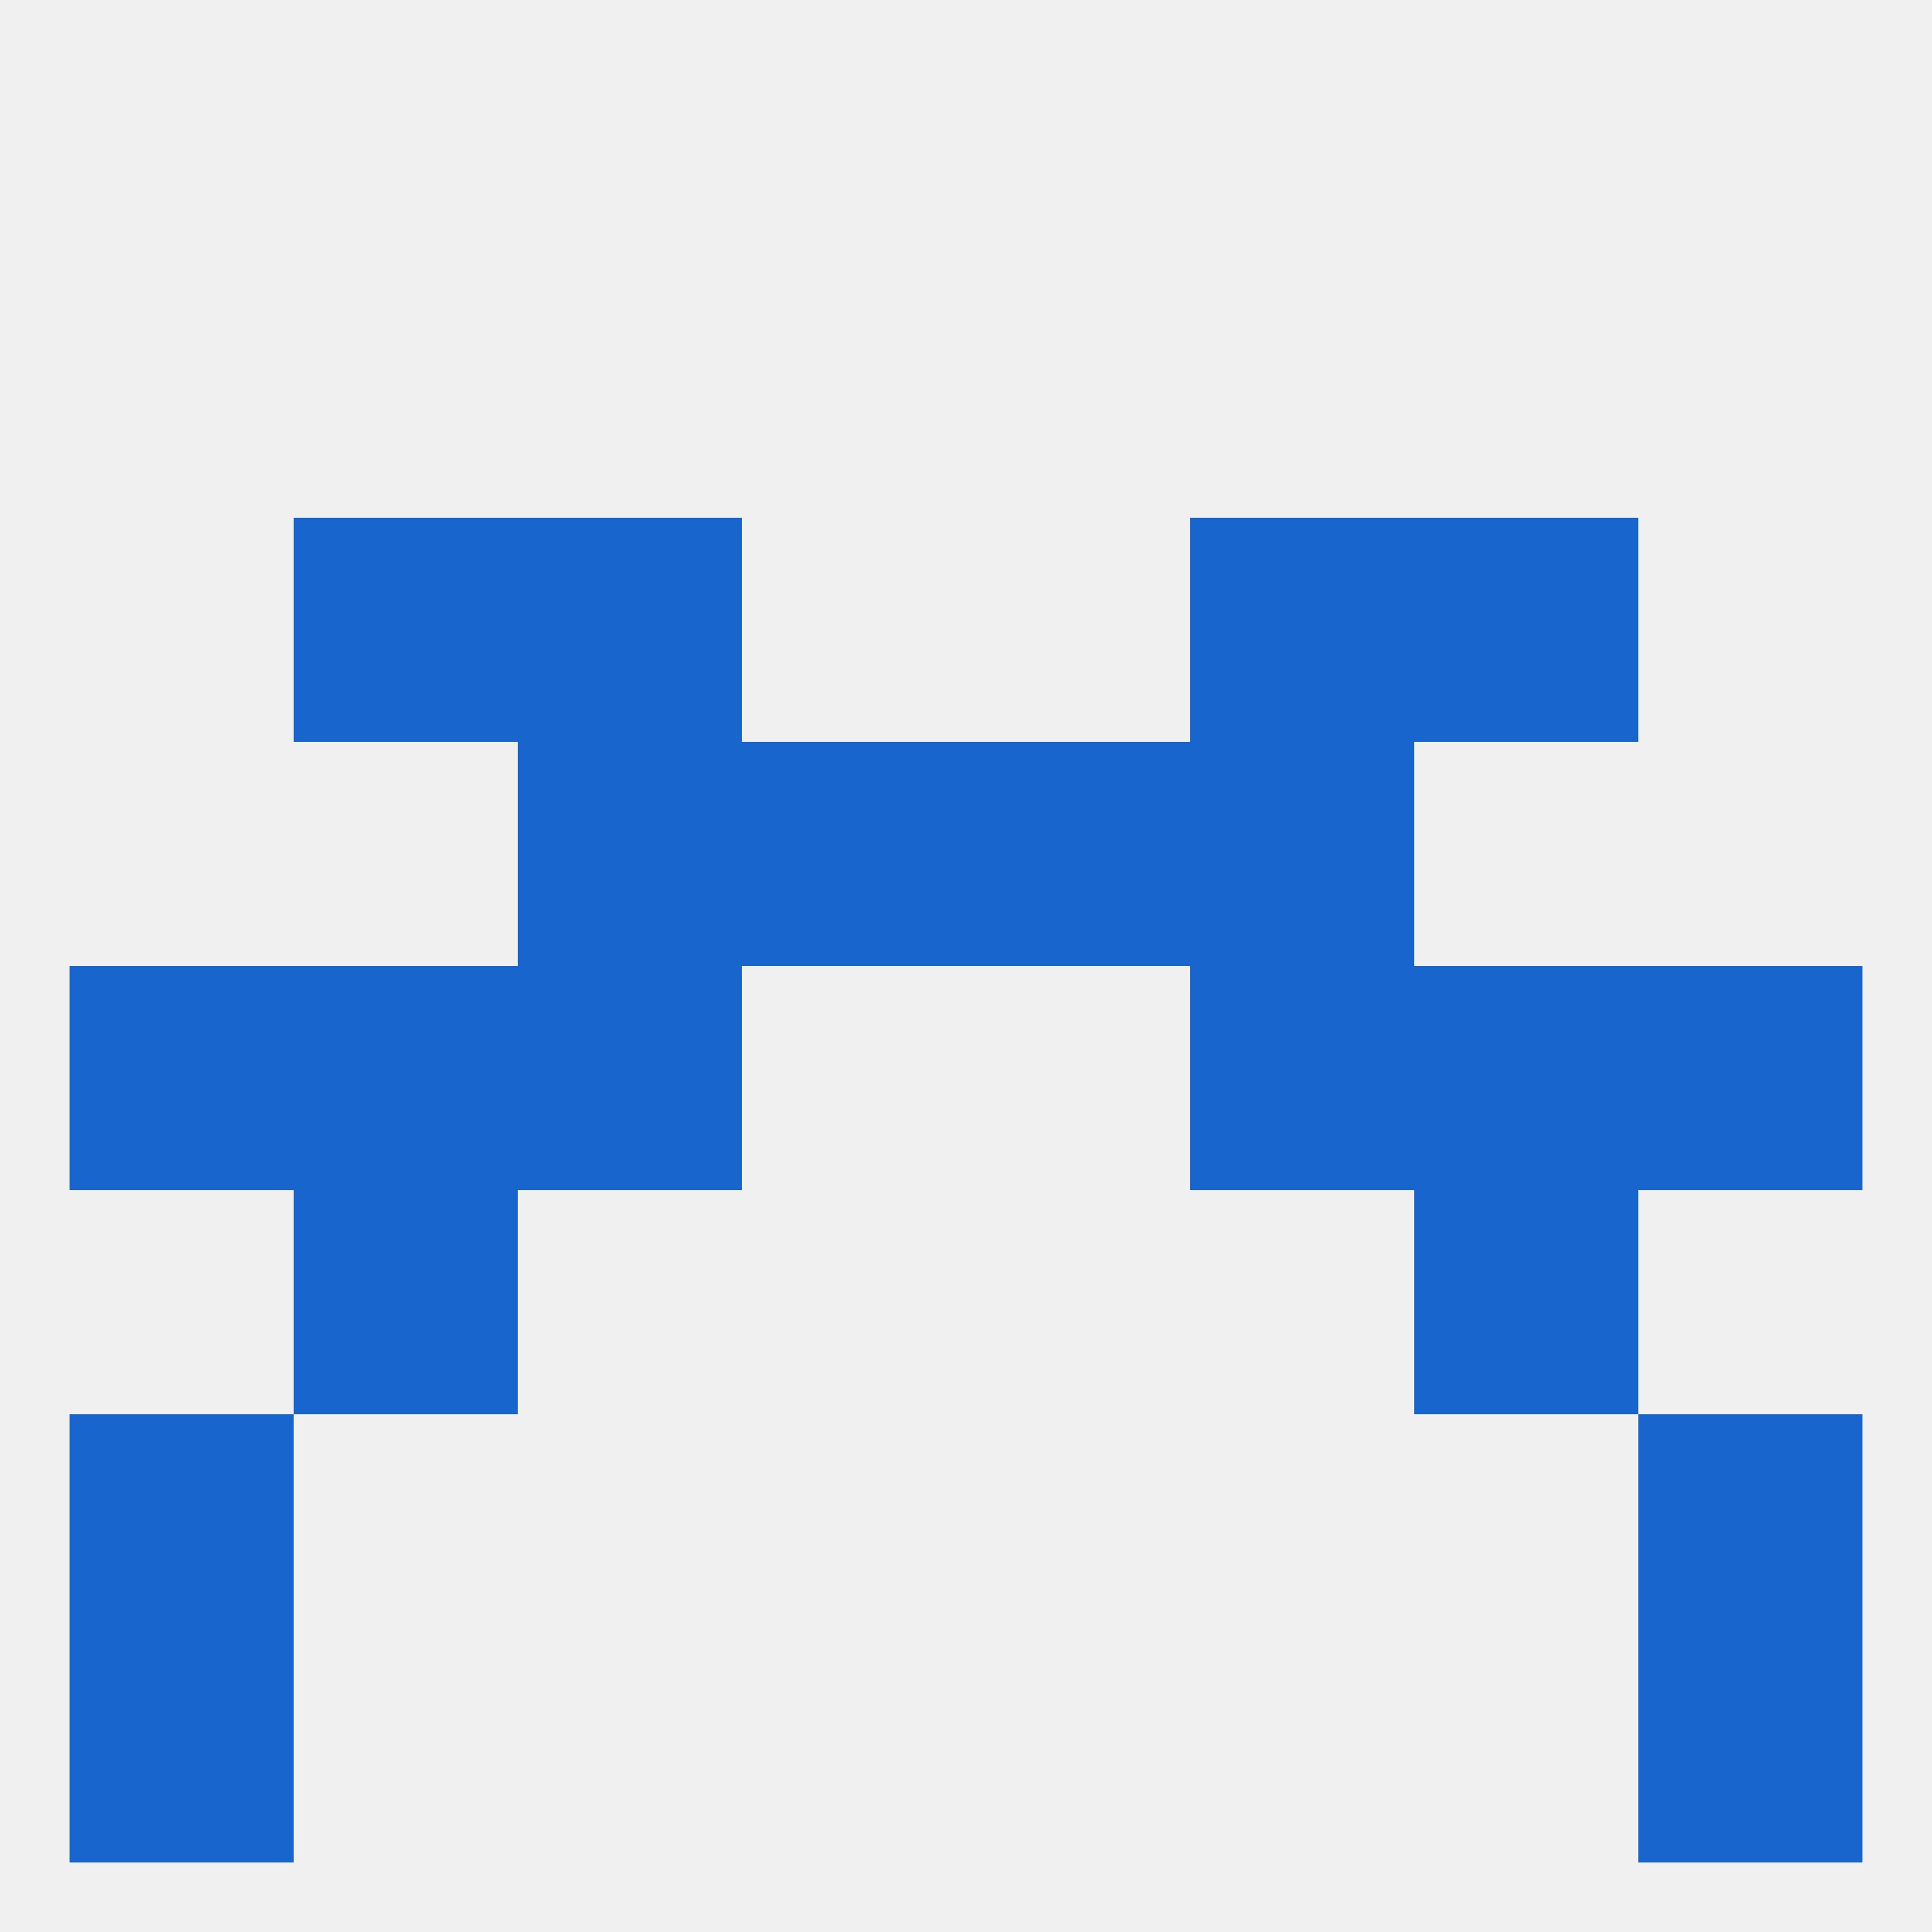 
<!--   <?xml version="1.0"?> -->
<svg version="1.1" baseprofile="full" xmlns="http://www.w3.org/2000/svg" xmlns:xlink="http://www.w3.org/1999/xlink" xmlns:ev="http://www.w3.org/2001/xml-events" width="250" height="250" viewBox="0 0 250 250" >
	<rect width="100%" height="100%" fill="rgba(240,240,240,255)"/>

	<rect x="9" y="212" width="29" height="29" fill="rgba(24,102,205,255)"/>
	<rect x="212" y="212" width="29" height="29" fill="rgba(24,102,205,255)"/>
	<rect x="154" y="125" width="29" height="29" fill="rgba(24,102,205,255)"/>
	<rect x="38" y="125" width="29" height="29" fill="rgba(24,102,205,255)"/>
	<rect x="183" y="125" width="29" height="29" fill="rgba(24,102,205,255)"/>
	<rect x="9" y="125" width="29" height="29" fill="rgba(24,102,205,255)"/>
	<rect x="212" y="125" width="29" height="29" fill="rgba(24,102,205,255)"/>
	<rect x="67" y="125" width="29" height="29" fill="rgba(24,102,205,255)"/>
	<rect x="67" y="96" width="29" height="29" fill="rgba(24,102,205,255)"/>
	<rect x="154" y="96" width="29" height="29" fill="rgba(24,102,205,255)"/>
	<rect x="96" y="96" width="29" height="29" fill="rgba(24,102,205,255)"/>
	<rect x="125" y="96" width="29" height="29" fill="rgba(24,102,205,255)"/>
	<rect x="154" y="67" width="29" height="29" fill="rgba(24,102,205,255)"/>
	<rect x="38" y="67" width="29" height="29" fill="rgba(24,102,205,255)"/>
	<rect x="183" y="67" width="29" height="29" fill="rgba(24,102,205,255)"/>
	<rect x="67" y="67" width="29" height="29" fill="rgba(24,102,205,255)"/>
	<rect x="38" y="154" width="29" height="29" fill="rgba(24,102,205,255)"/>
	<rect x="183" y="154" width="29" height="29" fill="rgba(24,102,205,255)"/>
	<rect x="9" y="183" width="29" height="29" fill="rgba(24,102,205,255)"/>
	<rect x="212" y="183" width="29" height="29" fill="rgba(24,102,205,255)"/>
</svg>